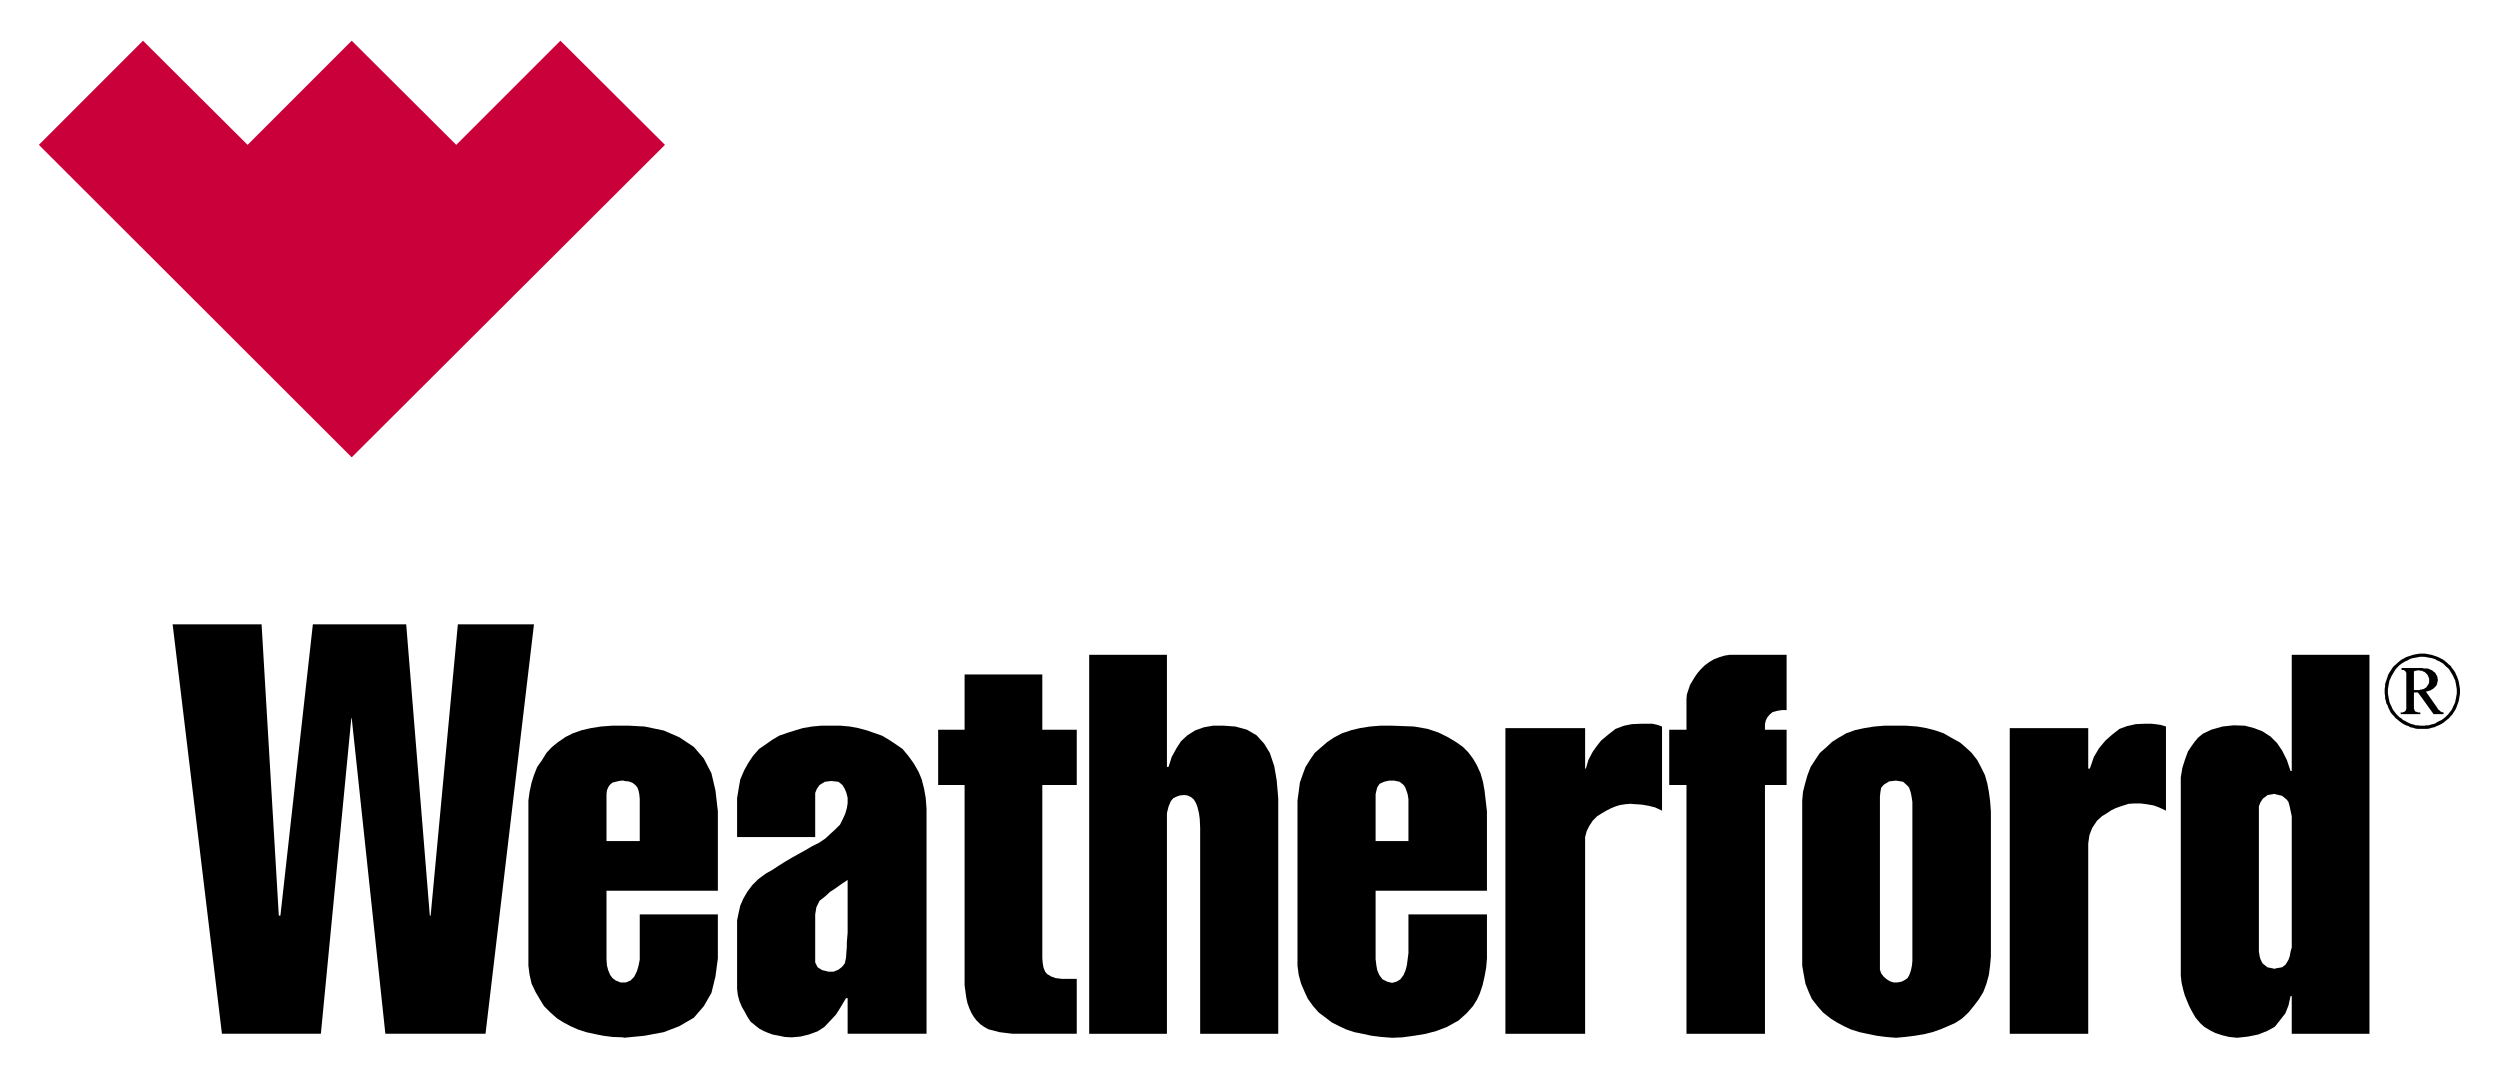 <?xml version="1.0" encoding="utf-8"?>
<!-- Generator: Adobe Illustrator 14.0.0, SVG Export Plug-In . SVG Version: 6.00 Build 43363)  -->
<!DOCTYPE svg PUBLIC "-//W3C//DTD SVG 1.1//EN" "http://www.w3.org/Graphics/SVG/1.1/DTD/svg11.dtd">
<svg version="1.1" id="Laag_1" xmlns="http://www.w3.org/2000/svg" xmlns:xlink="http://www.w3.org/1999/xlink" x="0px" y="0px"
	 width="93.9px" height="40.324px" viewBox="0 0 93.9 40.324" enable-background="new 0 0 93.9 40.324" xml:space="preserve">
<g>
	<polygon fill="#C90039" points="21.049,1.529 17.137,5.441 13.21,1.529 9.299,5.441 5.371,1.529 1.46,5.441 13.21,17.177 
		24.976,5.441 	"/>
	<polygon points="17.197,23.451 16.175,34.39 16.144,34.39 15.257,23.451 11.751,23.451 10.532,34.39 10.472,34.39 9.825,23.451 
		6.484,23.451 8.336,38.828 12.052,38.828 13.196,26.972 13.21,26.972 14.474,38.828 18.236,38.828 20.056,23.451 	"/>
	<path d="M24.029,34.344v1.459v0.242l-0.045,0.225l-0.061,0.21l-0.105,0.211l-0.135,0.136l-0.181,0.075h-0.09v2.061l0.015,0.016
		l0.782-0.076l0.722-0.135l0.587-0.226l0.542-0.316l0.376-0.436l0.286-0.497l0.151-0.617L26.963,36v-1.655H24.029z M22.78,30.011
		V29.83l0.015-0.135l0.046-0.12l0.074-0.106l0.09-0.075l0.121-0.03l0.12-0.03l0.106-0.015h0.06l0.045,0.015l0.15,0.015l0.136,0.045
		l0.12,0.09l0.076,0.091l0.045,0.12l0.03,0.15l0.015,0.166v1.579h-0.617H22.78V30.011z M23.412,27.257h-0.421l-0.421,0.031
		l-0.377,0.06l-0.331,0.075l-0.346,0.12l-0.271,0.136l-0.285,0.195l-0.226,0.181l-0.211,0.225l-0.166,0.271l-0.18,0.256l-0.12,0.301
		l-0.091,0.286l-0.075,0.346l-0.045,0.331v0.406v5.447v0.346l0.045,0.346l0.075,0.331l0.151,0.316l0.15,0.256l0.166,0.271l0.24,0.24
		l0.256,0.226l0.241,0.15l0.256,0.136l0.271,0.121l0.316,0.105l0.345,0.075l0.302,0.06l0.345,0.045l0.407,0.015v-2.061h-0.105
		l-0.181-0.075l-0.121-0.09l-0.09-0.121l-0.074-0.181l-0.046-0.18l-0.015-0.226v-0.226v-2.347h0.632h3.551v-2.979l-0.09-0.782
		l-0.151-0.647l-0.286-0.557l-0.376-0.436l-0.542-0.362l-0.587-0.255l-0.722-0.15l-0.571-0.031H23.412z"/>
	<path d="M30.844,27.257l-0.346,0.031l-0.346,0.06l-0.301,0.09l-0.286,0.09l-0.301,0.105l-0.255,0.151l-0.256,0.18l-0.241,0.166
		l-0.226,0.256l-0.18,0.271l-0.151,0.27l-0.15,0.347l-0.061,0.346l-0.059,0.36v0.407v1.053h2.934v-1.263v-0.226v-0.166l0.059-0.15
		l0.105-0.151l0.197-0.12l0.24-0.03v-2.077H30.844z M31.401,33.351l0.21-0.15l0.226-0.151v1.987l-0.015,0.18l-0.015,0.181v0.165
		l-0.015,0.18l-0.015,0.226l-0.045,0.211l-0.105,0.136l-0.136,0.105l-0.18,0.074H31.22h-0.105l-0.241-0.06l-0.165-0.105l-0.09-0.18
		v-0.257V34.66v-0.316l0.045-0.27l0.119-0.242l0.211-0.165l0.196-0.18l0.03-0.016L31.401,33.351z M31.22,27.257v2.077l0.271,0.03
		l0.15,0.12l0.091,0.151l0.06,0.15l0.045,0.181v0.211l-0.03,0.18l-0.061,0.21l-0.09,0.196l-0.105,0.211l-0.181,0.18l-0.15,0.136
		l-0.03,0.03l-0.196,0.18l-0.225,0.151l-0.271,0.136l-0.255,0.15l-0.271,0.15l-0.242,0.135l-0.255,0.152l-0.24,0.15l-0.226,0.15
		l-0.241,0.135l-0.286,0.211l-0.226,0.226l-0.181,0.241l-0.15,0.255l-0.12,0.271l-0.061,0.271l-0.059,0.285v0.347v1.73v0.226v0.271
		l0.029,0.24l0.061,0.226l0.09,0.21L27.97,38l0.105,0.196l0.121,0.181l0.166,0.135l0.15,0.12l0.166,0.09l0.18,0.076l0.166,0.06
		l0.24,0.045l0.211,0.045l0.255,0.015l0.332-0.029l0.316-0.076l0.331-0.121l0.255-0.165l0.226-0.241l0.03-0.03l0.181-0.195
		l0.18-0.287l0.196-0.33h0.06v1.339h2.964v-8.441l-0.03-0.407l-0.06-0.345l-0.091-0.361l-0.119-0.286l-0.181-0.316l-0.196-0.271
		l-0.226-0.271l-0.24-0.166l-0.271-0.18l-0.256-0.151l-0.301-0.105l-0.256-0.09l-0.331-0.09l-0.316-0.06l-0.346-0.031H31.22z"/>
	<polygon points="36.23,25.332 36.23,27.408 35.237,27.408 35.237,29.485 36.23,29.485 36.23,36.466 36.23,36.737 36.23,37.008 
		36.261,37.233 36.291,37.459 36.335,37.669 36.411,37.88 36.486,38.045 36.576,38.196 36.667,38.316 36.817,38.467 36.967,38.572 
		37.133,38.663 37.314,38.708 37.54,38.768 37.78,38.798 38.035,38.828 40.443,38.828 40.443,36.766 39.887,36.766 39.646,36.737 
		39.48,36.676 39.331,36.586 39.255,36.496 39.195,36.345 39.165,36.18 39.149,35.984 39.149,35.743 39.149,29.485 40.443,29.485 
		40.443,27.408 39.149,27.408 39.149,25.332 	"/>
	<polygon points="40.91,24.595 40.91,38.829 43.83,38.829 43.83,31.095 43.83,30.764 43.83,30.538 43.89,30.297 43.979,30.086 
		44.069,29.981 44.19,29.921 44.326,29.875 44.477,29.861 44.596,29.875 44.731,29.936 44.837,30.027 44.912,30.146 44.973,30.297 
		45.032,30.538 45.063,30.764 45.078,31.095 45.078,38.829 48.011,38.829 48.011,29.981 47.952,29.304 47.861,28.777 47.695,28.281 
		47.484,27.935 47.198,27.619 46.837,27.408 46.401,27.288 45.965,27.257 45.559,27.257 45.213,27.318 44.882,27.438 44.596,27.619 
		44.355,27.844 44.19,28.101 44.009,28.432 43.89,28.807 43.83,28.807 43.83,24.595 	"/>
	<path d="M52.901,34.344v1.459l-0.03,0.226l-0.029,0.226l-0.046,0.18l-0.075,0.181L52.6,36.782l-0.15,0.09l-0.165,0.045v2.062
		l0.391-0.016l0.437-0.06l0.45-0.075l0.392-0.106l0.391-0.15l0.436-0.241l0.301-0.27l0.241-0.271l0.15-0.241l0.105-0.226
		l0.106-0.315l0.075-0.332l0.061-0.331L55.85,36v-1.655H52.901z M52.36,29.319l0.211,0.045l0.15,0.12l0.06,0.091l0.045,0.12
		l0.045,0.135l0.03,0.181v1.579h-0.616h-0.617v-1.579V29.83l0.03-0.135l0.03-0.12l0.09-0.136l0.166-0.075l0.195-0.045h0.106H52.36z
		 M51.848,27.257l-0.391,0.031l-0.376,0.06l-0.317,0.075l-0.36,0.12l-0.286,0.15l-0.271,0.181l-0.226,0.196l-0.24,0.21l-0.165,0.241
		l-0.181,0.286l-0.106,0.286l-0.105,0.301l-0.045,0.346l-0.045,0.331v0.406v5.447v0.346l0.045,0.346l0.09,0.331l0.136,0.316
		l0.12,0.256l0.196,0.271l0.21,0.24l0.301,0.226l0.195,0.15l0.271,0.136l0.256,0.121l0.317,0.105l0.3,0.06l0.346,0.075l0.362,0.045
		l0.406,0.031v-2.062l-0.181-0.045l-0.18-0.09l-0.121-0.166l-0.075-0.181l-0.03-0.165l-0.03-0.241v-0.226v-2.347h0.617h3.565v-2.979
		l-0.09-0.782l-0.06-0.331l-0.09-0.316l-0.136-0.301l-0.15-0.256l-0.181-0.24l-0.195-0.196l-0.256-0.181l-0.301-0.181l-0.361-0.179
		l-0.406-0.136l-0.511-0.09l-0.828-0.031H51.848z"/>
	<polygon points="61.884,27.183 61.673,27.183 61.297,27.198 60.997,27.258 60.68,27.377 60.41,27.588 60.139,27.814 59.973,28.024 
		59.823,28.235 59.657,28.552 59.567,28.868 59.537,28.868 59.537,27.349 56.543,27.349 56.543,38.829 59.537,38.829 59.537,31.682 
		59.537,31.44 59.597,31.215 59.687,31.035 59.823,30.824 59.988,30.659 60.153,30.554 60.334,30.448 60.515,30.356 60.695,30.283 
		60.845,30.238 61.042,30.207 61.222,30.191 61.448,30.207 61.673,30.222 61.929,30.267 62.17,30.328 62.426,30.448 62.426,27.288 
		62.26,27.228 62.065,27.183 	"/>
	<polygon points="65.239,24.595 64.968,24.595 64.773,24.625 64.577,24.685 64.381,24.76 64.2,24.865 64.036,24.986 63.884,25.136 
		63.765,25.272 63.659,25.422 63.569,25.572 63.479,25.723 63.418,25.904 63.358,26.085 63.344,26.264 63.344,26.445 63.344,26.641 
		63.344,27.408 62.696,27.408 62.696,29.485 63.344,29.485 63.344,38.829 66.292,38.829 66.292,29.485 67.105,29.485 67.105,27.408 
		66.292,27.408 66.292,27.198 66.323,27.062 66.383,26.941 66.473,26.836 66.578,26.746 66.744,26.701 66.924,26.671 67.105,26.671 
		67.105,24.595 	"/>
	<path d="M70.986,36.856l-0.12-0.074l-0.121-0.106l-0.09-0.12l-0.045-0.135V36.24v-0.15v-5.958v-0.211l0.015-0.151l0.03-0.18
		l0.105-0.121l0.196-0.12l0.256-0.03l0.271,0.045l0.165,0.15l0.061,0.076l0.059,0.18l0.031,0.151l0.03,0.211v5.958l-0.015,0.165
		l-0.03,0.15l-0.03,0.106l-0.045,0.12l-0.061,0.106l-0.105,0.074l-0.12,0.061l-0.166,0.03h-0.045h-0.09L70.986,36.856z
		 M71.212,27.257h-0.437l-0.376,0.031l-0.376,0.06l-0.346,0.075l-0.331,0.12l-0.286,0.166l-0.24,0.15l-0.226,0.211l-0.24,0.21
		l-0.181,0.271l-0.166,0.256l-0.121,0.317l-0.089,0.315l-0.076,0.301l-0.03,0.331v0.406v5.447v0.346l0.06,0.346l0.061,0.331
		l0.119,0.301l0.121,0.271l0.211,0.271l0.21,0.24l0.287,0.226l0.24,0.15l0.255,0.136l0.257,0.121l0.331,0.105l0.285,0.06
		l0.361,0.075l0.347,0.045l0.376,0.031l0.346-0.031l0.361-0.045l0.361-0.06l0.301-0.075l0.301-0.105l0.286-0.121l0.271-0.12
		l0.255-0.166l0.241-0.226l0.196-0.24l0.195-0.256l0.166-0.271l0.12-0.316l0.09-0.331l0.045-0.346l0.031-0.346v-5.447l-0.031-0.406
		l-0.045-0.331l-0.06-0.316l-0.09-0.316l-0.15-0.301l-0.135-0.256l-0.211-0.271l-0.226-0.21l-0.21-0.18l-0.302-0.166l-0.316-0.181
		l-0.3-0.105l-0.347-0.09l-0.346-0.06l-0.421-0.031H71.212z"/>
	<polygon points="80.571,27.183 80.225,27.198 79.894,27.272 79.608,27.377 79.336,27.588 79.081,27.814 78.841,28.101 
		78.645,28.432 78.495,28.868 78.434,28.868 78.434,27.349 75.486,27.349 75.486,38.829 78.434,38.829 78.434,31.682 78.479,31.365 
		78.585,31.095 78.766,30.824 78.947,30.659 79.142,30.538 79.277,30.448 79.458,30.356 79.623,30.297 79.804,30.238 79.954,30.191 
		80.18,30.177 80.391,30.177 80.631,30.207 80.887,30.251 81.097,30.328 81.354,30.448 81.354,27.288 81.158,27.228 80.947,27.198 
		80.797,27.183 	"/>
	<path d="M85.16,36.33l-0.181-0.15l-0.075-0.151l-0.03-0.105l-0.03-0.181v-0.15v-4.935v-0.21v-0.166l0.06-0.15l0.09-0.136
		l0.181-0.135l0.271-0.045l0.015,0.014l0.256,0.061l0.18,0.15l0.06,0.091l0.045,0.165l0.031,0.151l0.045,0.21v4.935l-0.045,0.15
		l-0.031,0.181l-0.045,0.121l-0.105,0.18l-0.135,0.105l-0.256,0.045l-0.015,0.015L85.16,36.33z M86.078,24.595v4.363h-0.045
		l-0.136-0.407l-0.18-0.36l-0.196-0.287l-0.06-0.06l-0.18-0.18l-0.302-0.195l-0.316-0.121l-0.345-0.091l-0.422-0.014l-0.421,0.045
		l-0.421,0.12l-0.316,0.151l-0.181,0.15l-0.136,0.166l-0.119,0.165l-0.121,0.181l-0.105,0.285l-0.106,0.332l-0.06,0.361v0.602v6.319
		v0.27v0.256l0.031,0.271L82,37.172l0.06,0.211l0.091,0.226l0.09,0.211l0.121,0.226l0.105,0.18l0.18,0.211l0.151,0.135l0.225,0.136
		l0.181,0.09l0.271,0.09l0.256,0.06l0.3,0.031l0.407-0.045l0.376-0.076l0.346-0.136l0.271-0.15l0.03-0.03l0.166-0.21l0.211-0.271
		l0.119-0.301l0.076-0.346h0.045v1.415h2.919V24.595H86.078z"/>
	<path d="M90.667,25.211h0.03l0.015-0.015h0.03h0.015l0.015-0.015h0.03h0.015h0.03h0.031l0.045,0.015h0.045h0.015l0.015,0.015
		l0.03,0.016l0.045,0.014l0.031,0.031l0.014,0.015l0.031,0.03l0.029,0.029l0.016,0.031l0.015,0.045l0.014,0.03l0.016,0.03v0.045
		v0.03v0.031v0.029v0.016l-0.016,0.029v0.016l-0.014,0.03l-0.015,0.015l-0.016,0.03l-0.015,0.015l-0.014,0.03l-0.016,0.015
		l-0.015,0.015l-0.03,0.015l-0.015,0.015l-0.03,0.016l-0.03,0.014h-0.03l-0.031,0.015h-0.045l-0.029,0.016h-0.045h-0.061h-0.045
		h-0.06V25.211z M90.968,25.091h-0.767v0.075h0.014h0.031h0.015h0.015h0.015l0.015,0.015l0.015,0.015h0.015v0.015h0.015v0.016h0.015
		v0.014v0.015l0.015,0.016v0.015v0.014v0.016v0.029v0.031v0.03v0.03v1.038v0.045v0.031v0.029v0.031v0.014v0.016l-0.015,0.015v0.015
		v0.015h-0.015v0.015l-0.015,0.015l-0.015,0.015h-0.015h-0.015v0.015h-0.015h-0.015l-0.015,0.015h-0.031h-0.014H90.17v0.061h0.737
		v-0.061h-0.029h-0.031h-0.03l-0.015-0.015h-0.03l-0.015-0.015h-0.015h-0.015l-0.015-0.015v-0.015h-0.015v-0.015l-0.015-0.015
		v-0.015v-0.015l-0.015-0.016v-0.616h0.15l0.166,0.226l0.421,0.587h0.376v-0.061h-0.015h-0.014l-0.016-0.015H91.72h-0.015
		l-0.015-0.015h-0.015l-0.015-0.015l-0.015-0.015l-0.015-0.015l-0.015-0.015l-0.03-0.015l-0.015-0.031l-0.015-0.014L91.54,26.58
		l-0.422-0.601l0.06-0.015l0.045-0.015l0.061-0.016l0.045-0.03l0.03-0.015l0.045-0.03l0.03-0.03l0.03-0.03l0.016-0.015l0.029-0.03
		l0.016-0.045l0.015-0.03v-0.03l0.015-0.031v-0.029l0.015-0.045l-0.015-0.045v-0.046l-0.015-0.045l-0.015-0.045l-0.031-0.03
		l-0.014-0.045l-0.031-0.031l-0.045-0.029l-0.029-0.031l-0.046-0.03l-0.045-0.015l-0.061-0.03l-0.06-0.015h-0.059h-0.061
		l-0.06-0.015H90.968z M91.058,24.67l0.091,0.015l0.074,0.015l0.091,0.015l0.061,0.015l0.089,0.03l0.076,0.046l0.075,0.029
		l0.075,0.045l0.075,0.045l0.06,0.06l0.061,0.061l0.075,0.06l0.045,0.06l0.045,0.075l0.045,0.076l0.045,0.075l0.031,0.075
		l0.045,0.09l0.014,0.076l0.016,0.075l0.015,0.09l0.015,0.09v0.076v0.09l-0.015,0.075l-0.015,0.09l-0.016,0.076l-0.014,0.075
		l-0.031,0.075l-0.045,0.09l-0.029,0.076l-0.045,0.075l-0.061,0.075l-0.045,0.061l-0.06,0.06l-0.06,0.059l-0.061,0.046l-0.075,0.059
		l-0.075,0.031l-0.09,0.045l-0.06,0.045l-0.091,0.031l-0.075,0.014l-0.091,0.031h-0.074l-0.091,0.014h-0.075h-0.09l-0.076-0.014
		h-0.09l-0.075-0.031l-0.075-0.014l-0.075-0.031l-0.091-0.045l-0.075-0.045l-0.075-0.031l-0.06-0.059l-0.076-0.046l-0.06-0.059
		l-0.06-0.06l-0.045-0.061l-0.061-0.075l-0.045-0.075l-0.029-0.076l-0.046-0.09l-0.03-0.075l-0.015-0.075l-0.015-0.076l-0.015-0.09
		l-0.015-0.075v-0.09v-0.076l0.015-0.09l0.015-0.09l0.015-0.075l0.015-0.076l0.045-0.09l0.031-0.075l0.045-0.075l0.045-0.076
		l0.045-0.075l0.045-0.06l0.06-0.06l0.06-0.061l0.076-0.06l0.075-0.045l0.075-0.045l0.075-0.029l0.076-0.046l0.075-0.03l0.075-0.015
		l0.09-0.015l0.075-0.015l0.076-0.015h0.09H91.058z M90.983,24.549h-0.09l-0.091,0.015l-0.09,0.016l-0.075,0.015l-0.09,0.03
		l-0.091,0.029l-0.09,0.031l-0.075,0.045l-0.09,0.045l-0.076,0.06l-0.074,0.06l-0.061,0.061l-0.075,0.06l-0.061,0.075l-0.045,0.075
		l-0.06,0.09l-0.045,0.076l-0.03,0.09l-0.03,0.09l-0.031,0.091l-0.029,0.09v0.09l-0.016,0.091v0.09v0.09l0.016,0.09v0.091
		l0.029,0.09l0.016,0.09l0.045,0.075l0.03,0.09l0.045,0.091l0.045,0.09l0.06,0.075l0.061,0.06l0.06,0.076l0.076,0.06l0.074,0.06
		l0.076,0.06l0.075,0.046l0.09,0.045l0.09,0.029l0.075,0.045l0.091,0.016l0.09,0.03l0.09,0.015h0.091h0.09h0.09h0.09l0.091-0.015
		l0.09-0.03l0.09-0.016l0.091-0.045l0.075-0.029l0.09-0.045l0.075-0.046l0.076-0.06l0.074-0.06l0.076-0.06l0.06-0.076l0.061-0.06
		l0.045-0.075l0.06-0.09l0.045-0.091l0.03-0.09l0.03-0.075l0.03-0.09l0.015-0.09l0.015-0.091l0.015-0.09v-0.18l-0.015-0.091
		l-0.015-0.09l-0.015-0.09l-0.03-0.091l-0.03-0.09l-0.045-0.09l-0.03-0.076l-0.06-0.09l-0.061-0.075l-0.045-0.075l-0.075-0.06
		l-0.061-0.061l-0.074-0.06l-0.076-0.06l-0.09-0.045l-0.09-0.045l-0.076-0.031l-0.09-0.029l-0.09-0.03l-0.09-0.015l-0.076-0.016
		l-0.09-0.015H90.983z"/>
</g>
</svg>
